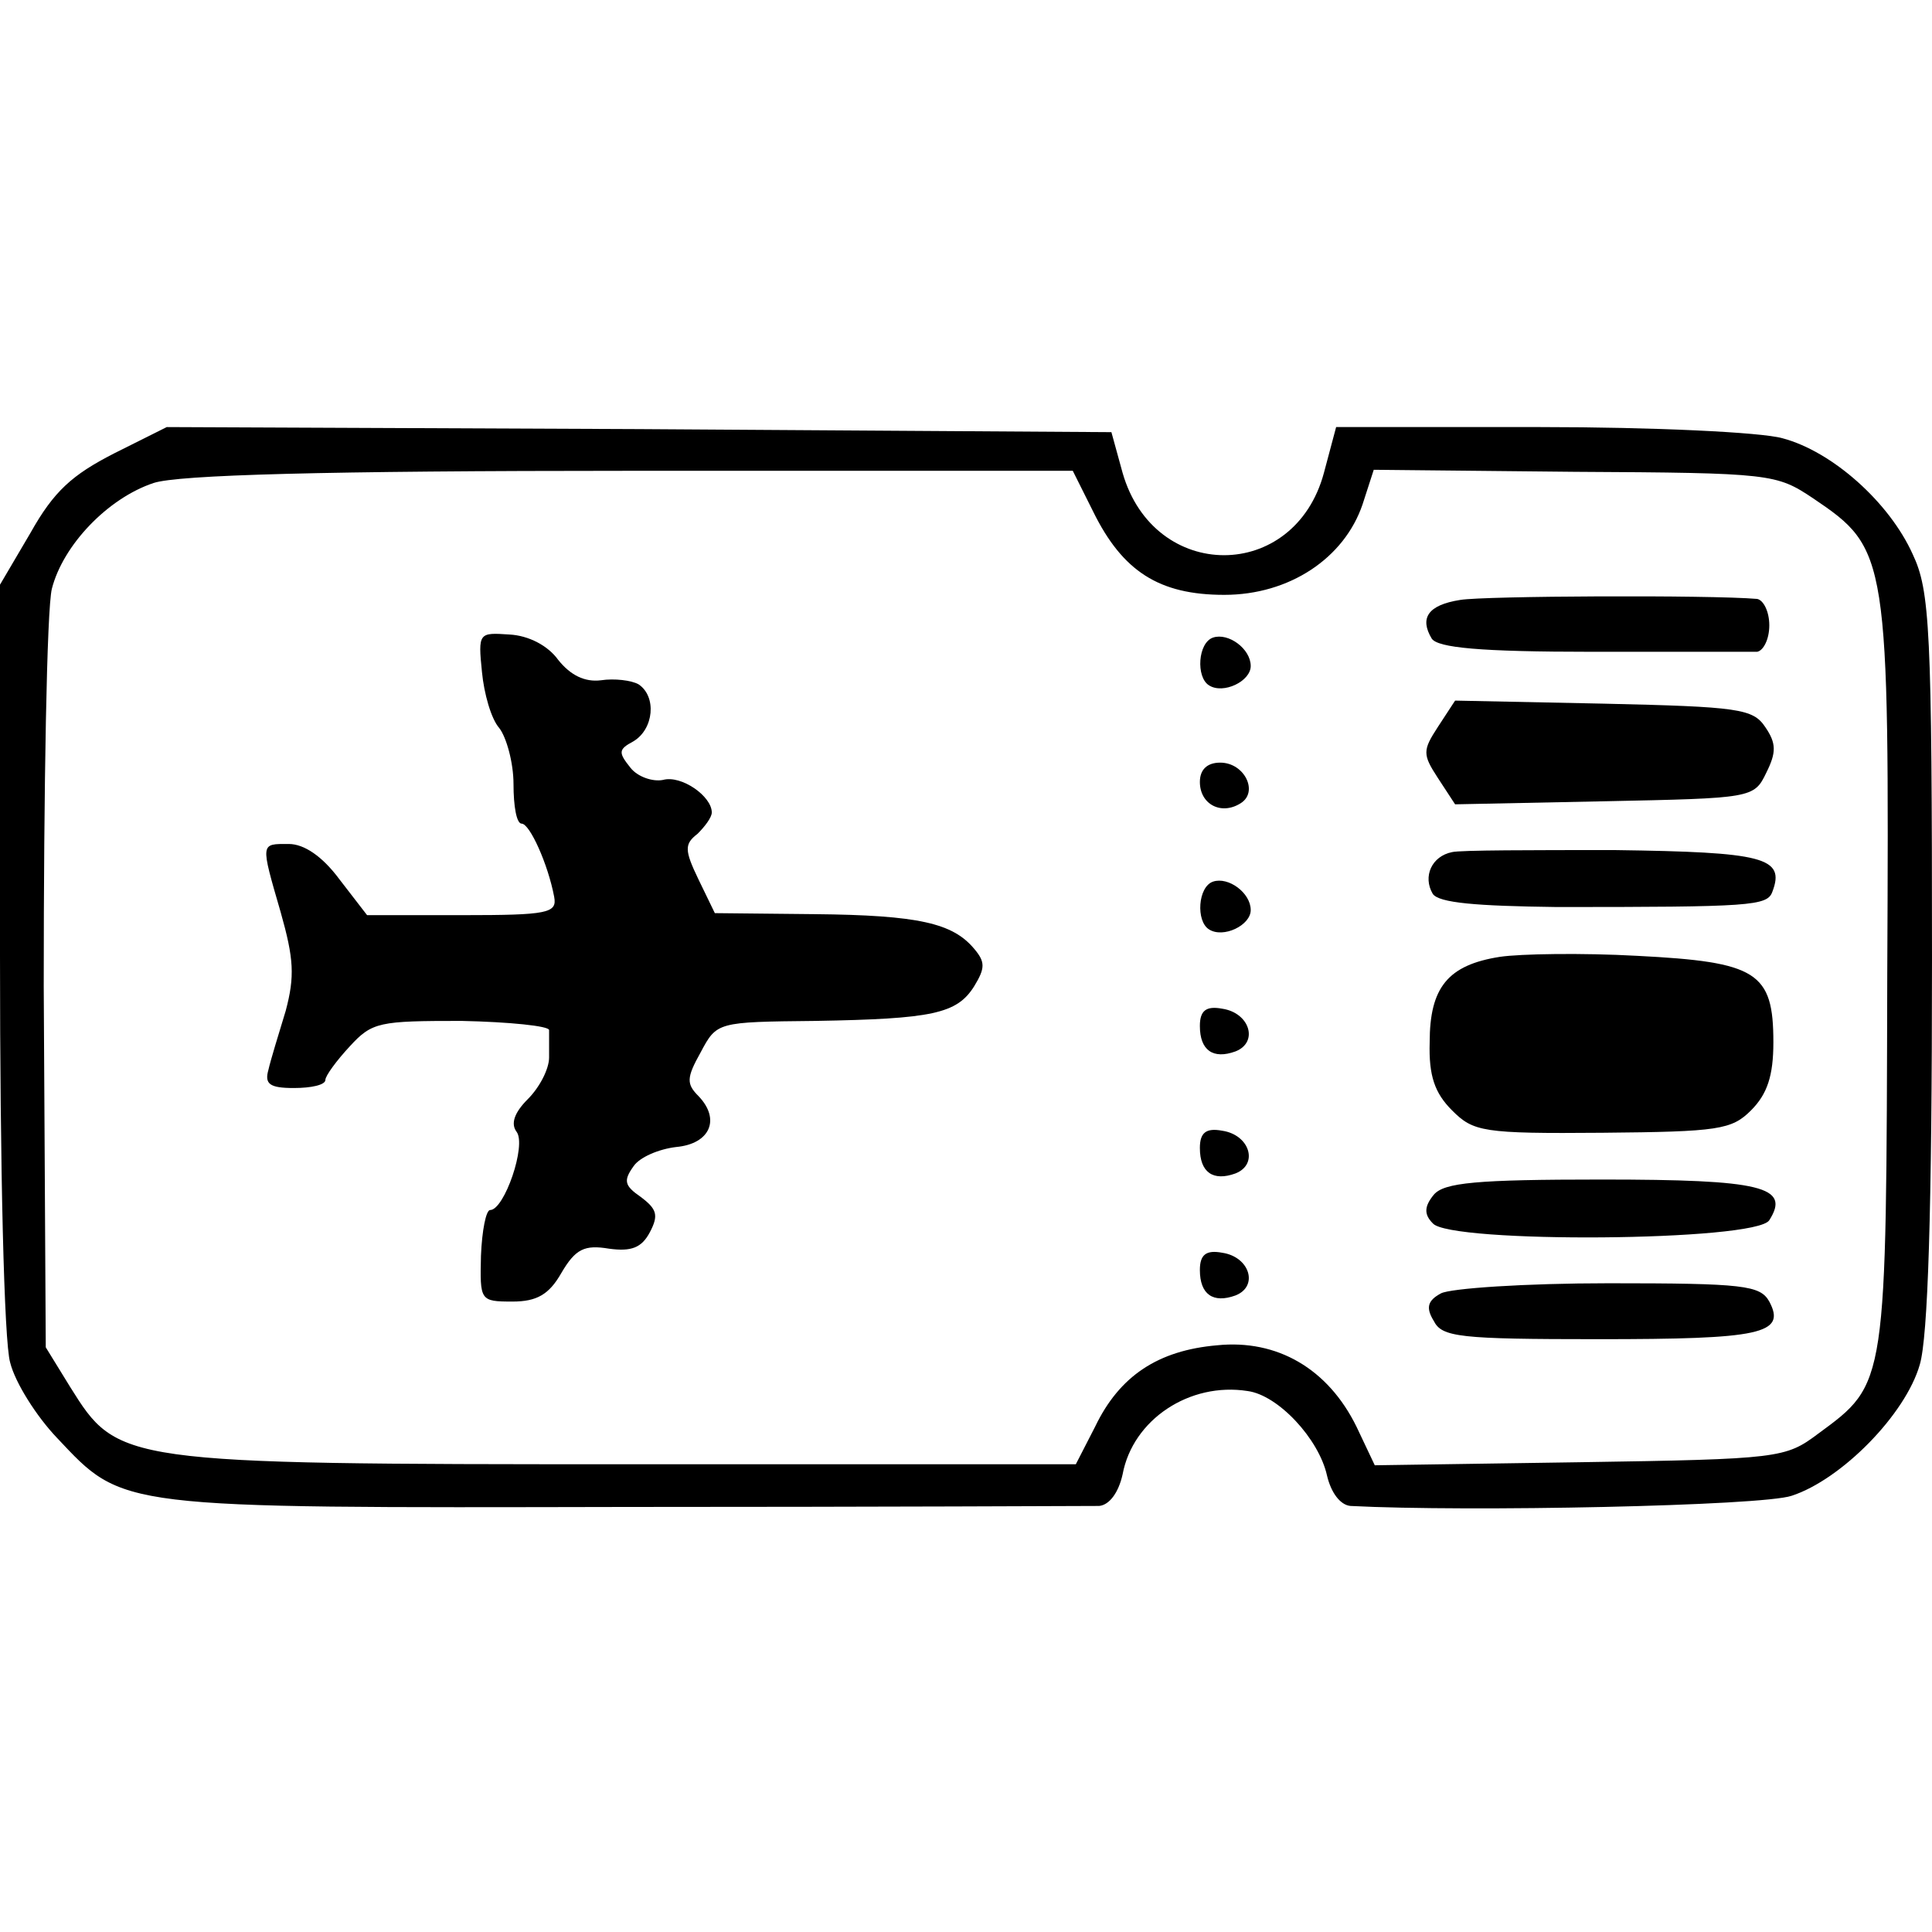 <?xml version="1.0" standalone="no"?>
<!DOCTYPE svg PUBLIC "-//W3C//DTD SVG 20010904//EN"
 "http://www.w3.org/TR/2001/REC-SVG-20010904/DTD/svg10.dtd">
<svg version="1.0" xmlns="http://www.w3.org/2000/svg"
 width="190pt" height="190pt" viewBox="0 0 190 190"
 preserveAspectRatio="xMidYMid meet">
<g transform="translate(0,190) scale(0.1,-0.1)"
fill="#000000" stroke="none">
<path d="M112 1454 c-41 -21 -59 -37 -82 -78 l-30 -51 0 -365 c0 -208 4 -380
10 -400 5 -20 26 -53 46 -74 66 -70 57 -69 559 -68 248 0 457 1 466 1 10 1 19
13 23 31 10 54 66 91 123 82 30 -4 70 -47 78 -83 4 -17 13 -29 23 -30 115 -6
405 0 434 10 49 16 112 80 126 129 8 27 12 149 12 398 0 326 -2 363 -19 399
-23 51 -79 101 -128 114 -21 6 -128 11 -238 11 l-201 0 -12 -45 c-29 -108
-167 -108 -198 0 l-11 40 -464 3 -465 2 -52 -26z m963 -57 c29 -59 65 -82 129
-82 64 0 118 36 136 89 l11 34 198 -2 c193 -1 198 -2 234 -26 74 -50 75 -55
73 -468 -1 -406 0 -402 -68 -452 -32 -24 -38 -25 -234 -28 l-202 -3 -18 38
c-28 57 -78 86 -137 80 -58 -5 -96 -30 -120 -80 l-19 -37 -441 0 c-500 0 -501
1 -548 76 l-24 39 -2 355 c0 195 3 371 8 391 11 43 55 89 100 104 24 8 168 12
469 12 l435 0 20 -40z"/>
<path d="M1436 1310 c-32 -5 -40 -18 -28 -38 6 -9 47 -13 158 -13 82 0 155 0
162 0 6 1 12 12 12 26 0 14 -6 25 -12 26 -46 4 -269 3 -292 -1z"/>
<path d="M474 1239 c2 -21 9 -46 17 -55 7 -9 14 -34 14 -55 0 -22 3 -39 8 -39
8 0 26 -40 32 -72 3 -16 -6 -18 -90 -18 l-94 0 -27 35 c-17 23 -35 35 -50 35
-28 0 -28 2 -8 -67 13 -46 14 -63 5 -97 -7 -23 -15 -49 -17 -58 -4 -14 1 -18
25 -18 17 0 31 3 31 8 0 4 11 19 24 33 22 24 29 25 110 25 47 -1 86 -5 86 -9
0 -4 0 -16 0 -27 0 -11 -9 -29 -21 -41 -13 -13 -17 -24 -11 -32 10 -13 -12
-77 -26 -77 -4 0 -8 -20 -9 -45 -1 -44 -1 -45 31 -45 24 0 36 7 48 28 14 24
23 28 47 24 22 -3 32 1 40 16 9 17 7 23 -9 35 -16 11 -17 16 -7 30 6 9 25 17
42 19 33 3 44 27 22 50 -12 12 -12 18 2 43 16 30 16 30 113 31 115 2 139 7
156 34 11 18 11 24 0 37 -21 25 -54 33 -157 34 l-98 1 -16 33 c-14 29 -14 35
-1 45 7 7 14 16 14 21 0 16 -30 37 -48 32 -10 -2 -25 3 -32 12 -12 15 -12 18
3 26 20 12 23 44 5 56 -7 4 -24 6 -37 4 -16 -2 -30 5 -42 20 -10 14 -29 24
-48 25 -30 2 -31 2 -27 -37z"/>
<path d="M1193 1273 c-15 -5 -17 -39 -4 -47 14 -9 41 4 41 19 0 17 -22 33 -37
28z"/>
<path d="M1414 1185 c-15 -23 -15 -27 0 -50 l17 -26 147 3 c145 3 147 3 159
28 10 20 10 29 -1 45 -12 18 -26 20 -159 23 l-146 3 -17 -26z"/>
<path d="M1180 1131 c0 -22 21 -33 40 -21 18 11 4 40 -20 40 -13 0 -20 -7 -20
-19z"/>
<path d="M1428 1062 c-20 -4 -29 -24 -19 -41 6 -9 43 -12 122 -13 191 0 207 1
212 15 13 34 -9 39 -155 41 -80 0 -152 0 -160 -2z"/>
<path d="M1193 1033 c-15 -5 -17 -39 -4 -47 14 -9 41 4 41 19 0 17 -22 33 -37
28z"/>
<path d="M1475 959 c-51 -8 -69 -30 -69 -84 -1 -33 5 -50 22 -67 21 -21 30
-23 148 -22 114 1 127 3 146 22 16 16 22 34 22 67 0 69 -16 79 -134 85 -54 3
-115 2 -135 -1z"/>
<path d="M1180 891 c0 -24 13 -33 35 -25 23 9 14 38 -13 42 -16 3 -22 -2 -22
-17z"/>
<path d="M1180 771 c0 -24 13 -33 35 -25 23 9 14 38 -13 42 -16 3 -22 -2 -22
-17z"/>
<path d="M1410 725 c-9 -11 -10 -19 -1 -28 16 -20 318 -18 331 3 21 33 -7 40
-165 40 -123 0 -155 -3 -165 -15z"/>
<path d="M1180 651 c0 -24 13 -33 35 -25 23 9 14 38 -13 42 -16 3 -22 -2 -22
-17z"/>
<path d="M1417 628 c-13 -7 -15 -14 -7 -27 8 -16 25 -18 162 -18 159 0 185 5
168 37 -9 16 -25 18 -158 18 -82 0 -156 -5 -165 -10z"/>
</g>
</svg>
